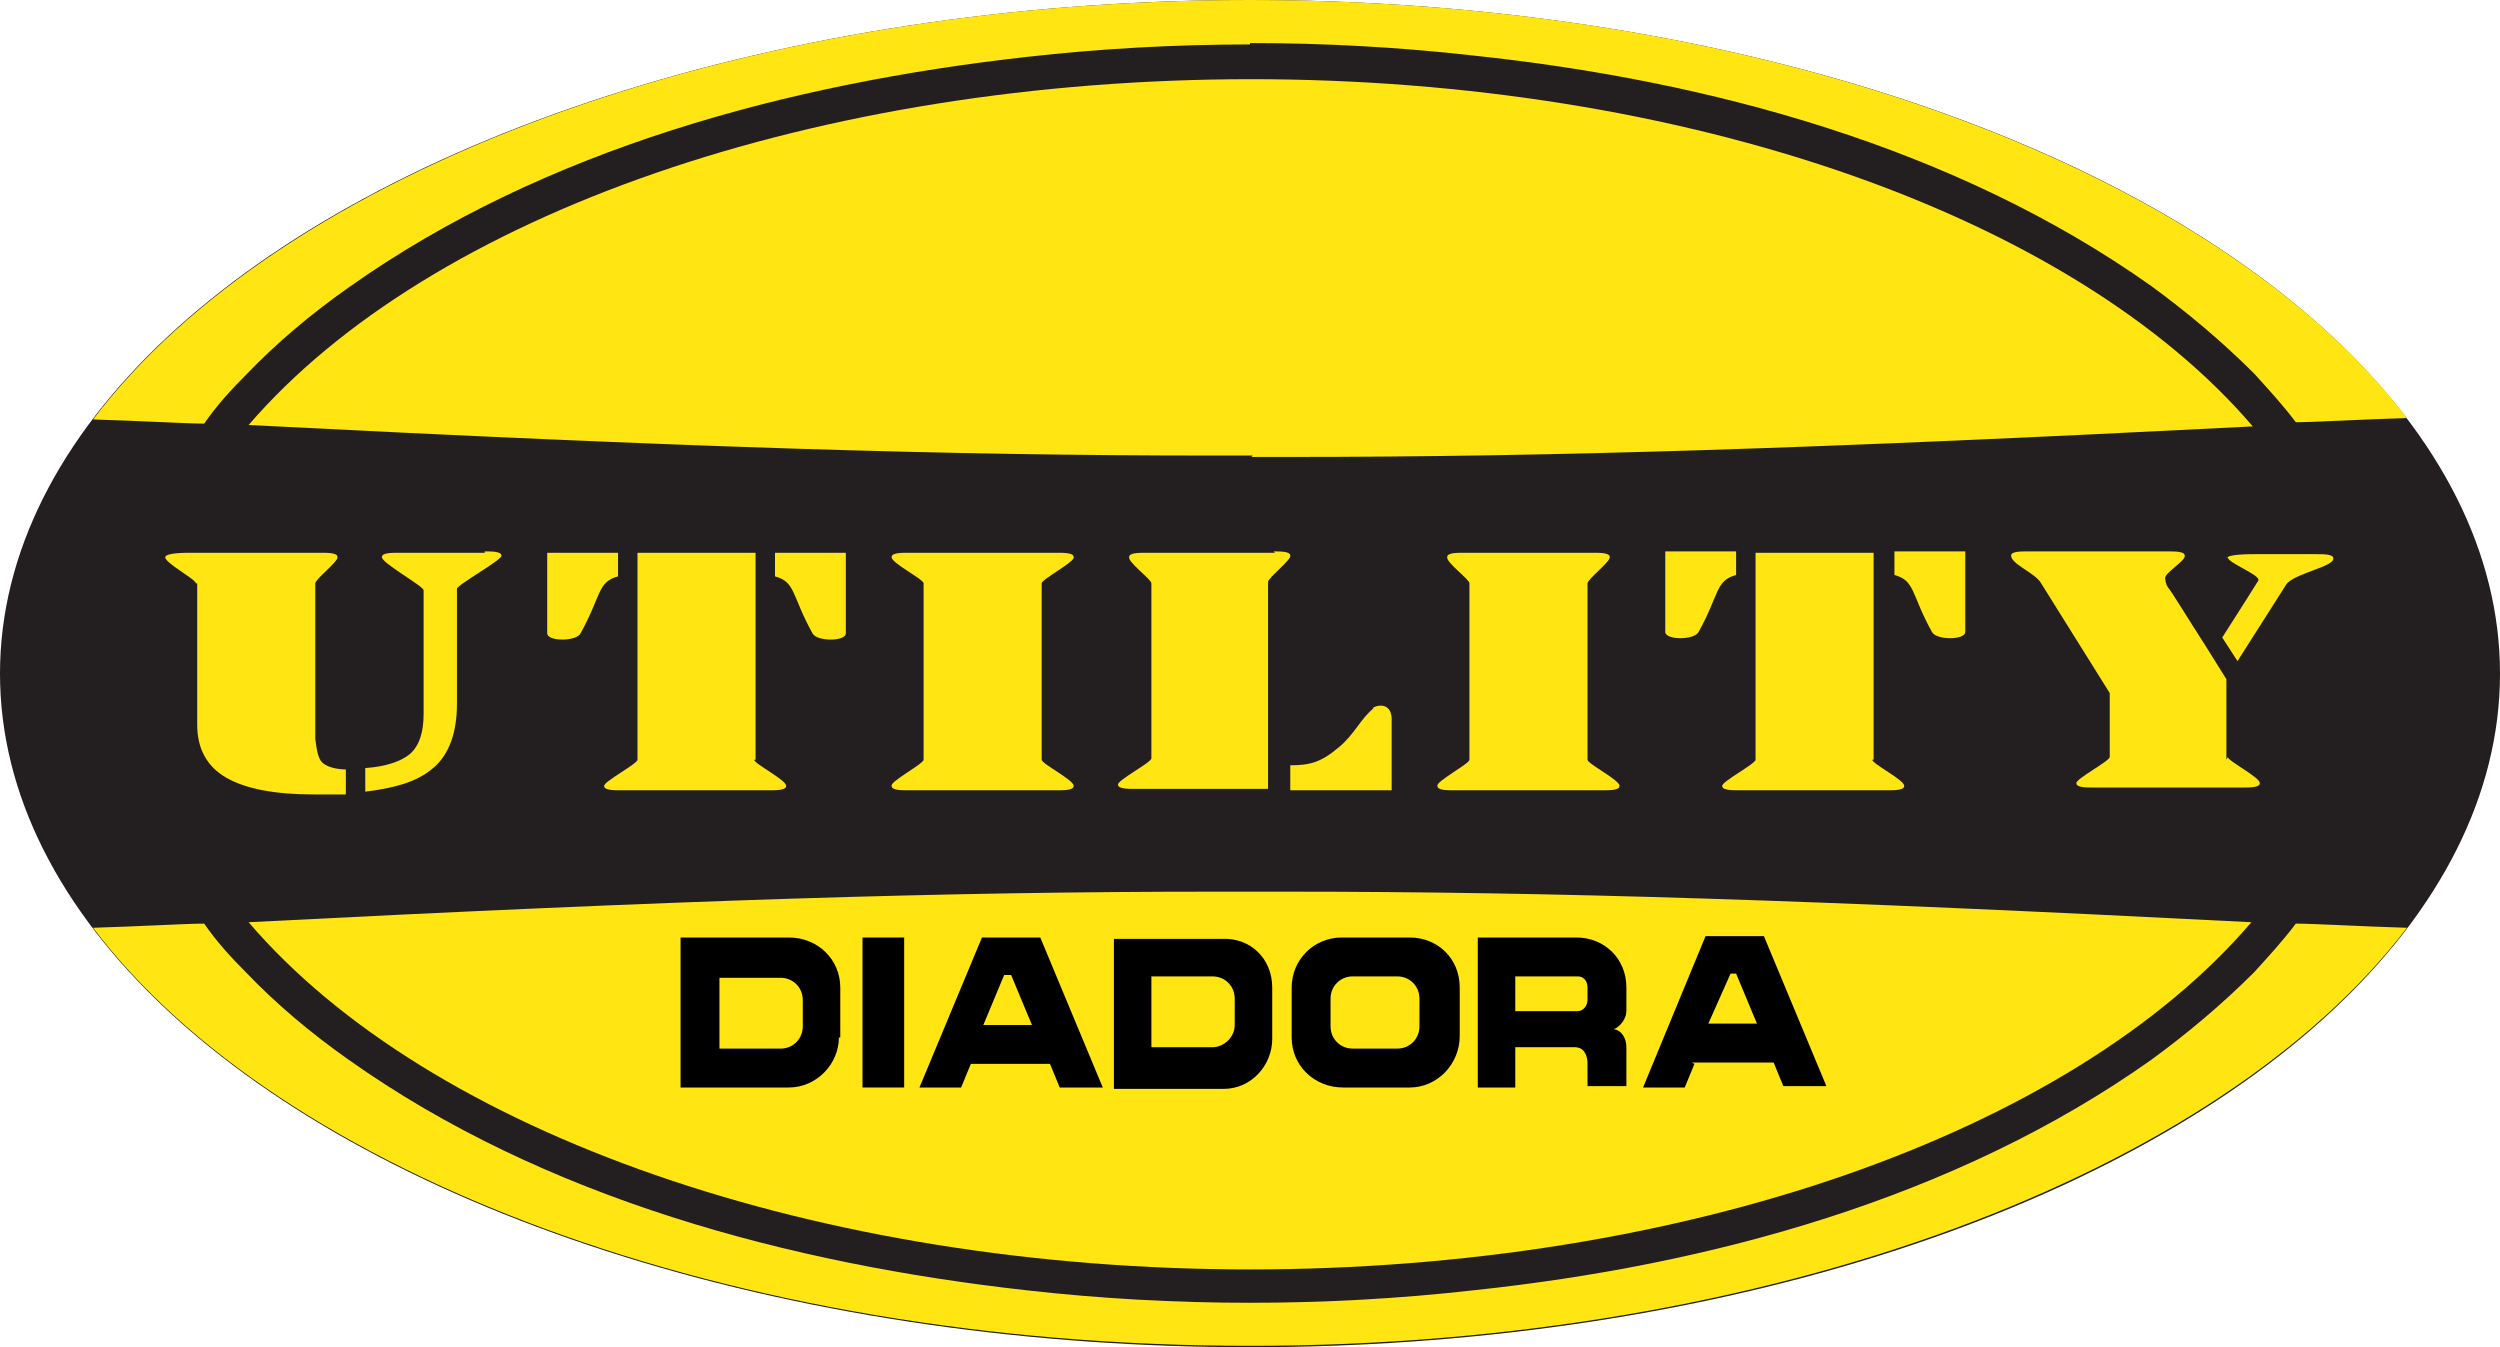 <?xml version="1.0" encoding="UTF-8"?>
<svg id="Layer_1" xmlns="http://www.w3.org/2000/svg" width="180" height="97" version="1.1" viewBox="0 0 180 97">
  <!-- Generator: Adobe Illustrator 29.2.1, SVG Export Plug-In . SVG Version: 2.1.0 Build 116)  -->
  <defs>
    <style>
      .st0 {
        fill: #ffe512;
      }

      .st1 {
        fill: #231f20;
      }
    </style>
  </defs>
  <g>
    <g>
      <ellipse class="st1" cx="90" cy="48.5" rx="90" ry="48.5"/>
      <g>
        <path class="st0" d="M90,93.8c-5.4,0-10.8-.3-16.1-.9-17-1.9-34.7-6.6-48.8-16.6-2.7-1.9-5.2-4-7.4-6.3-1.1-1.1-2.1-2.2-3-3.5-1.3,0-4.6.2-8,.3,13.4,17.7,45.7,30.1,83.3,30.1h0c37.6,0,69.9-12.5,83.3-30.1-3.4-.1-6.7-.3-8-.3-.9,1.2-2,2.4-3,3.5-2.3,2.3-4.8,4.4-7.4,6.3-14.1,10-31.8,14.8-48.8,16.6-5.3.6-10.7.9-16.1.9"/>
        <path class="st0" d="M90.2,64.2c-.9,0-1.8,0-2.8,0-19.2,0-38.3.6-69.5,2.2,13,15.2,41,25,72.2,25h-.2c31.3,0,59.2-9.8,72.2-25-31.3-1.6-50.3-2.2-69.5-2.2s-1.8,0-2.8,0h.2Z"/>
      </g>
    </g>
    <g>
      <path class="st0" d="M90,3.2c-5.4,0-10.8.3-16.1.9-17,1.9-34.7,6.6-48.8,16.6-2.7,1.9-5.2,4-7.4,6.3-1.1,1.1-2.1,2.2-3,3.5-1.3,0-4.6-.2-8-.3C20.1,12.5,52.4,0,90,0h0c37.6,0,69.9,12.5,83.3,30.1-3.4.1-6.7.3-8,.3-.9-1.2-2-2.4-3-3.5-2.3-2.3-4.8-4.4-7.4-6.3-14.1-10-31.8-14.8-48.8-16.6-5.3-.6-10.7-.9-16.1-.9"/>
      <path class="st0" d="M90.2,32.8c-.9,0-1.8,0-2.8,0-19.2,0-38.3-.6-69.5-2.2C31,15.4,58.9,5.7,90.2,5.7h-.2c31.3,0,59.2,9.8,72.2,25-31.3,1.6-50.3,2.2-69.5,2.2s-1.8,0-2.8,0h.2Z"/>
    </g>
    <g>
      <path class="st0" d="M75,42c0-.3,2.5-1.6,2.3-1.9,0-.3-.7-.3-1.2-.3h-10.7c-.5,0-1.2,0-1.2.3-.1.4,2.3,1.6,2.3,1.9v12.7c0,.3-2.5,1.6-2.3,1.9,0,.3.7.3,1.2.3h10.7c.5,0,1.2,0,1.2-.3.1-.4-2.3-1.6-2.3-1.9v-12.7Z"/>
      <path class="st0" d="M114.3,54.7v-12.7c0-.3,1.7-1.6,1.6-1.9,0-.3-.7-.3-1.2-.3h-9.3c-.5,0-1.2,0-1.2.3-.1.4,1.6,1.6,1.6,1.9v12.7c0,.3-2.5,1.6-2.3,1.9,0,.3.7.3,1.2.3h10.7c.5,0,1.2,0,1.2-.3.1-.4-2.3-1.6-2.3-1.9Z"/>
      <g>
        <path class="st0" d="M34.9,39.8h-6.2c-.5,0-1.2,0-1.2.3-.1.4,3,2.1,3,2.4v8.9c0,1.3-.3,2.3-1,2.9-.6.5-1.7.9-3.2,1,0,0,0,0,0,0,0,.1,0,1.5,0,1.7s0,0,0,0c2.4-.3,3.9-.8,5-1.8,1-.9,1.6-2.4,1.6-4.5v-8.3c0-.3,3.3-2.1,3.2-2.4,0-.3-.7-.3-1.2-.3Z"/>
        <path class="st0" d="M14.2,42v10.2c0,1.7.7,3,2.1,3.8,1.4.8,3.5,1.2,6.3,1.2h1.1c.4,0,.9,0,1.2,0v-1.8c-.7,0-1.4-.2-1.7-.5-.3-.3-.4-.9-.5-1.7v-1s0-10.2,0-10.2c0-.3,1.7-1.6,1.6-1.9,0-.3-.7-.3-1.2-.3h-9.3c-.5,0-1.8,0-1.9.3-.1.4,2.2,1.6,2.2,1.9Z"/>
      </g>
      <g>
        <path class="st0" d="M160.3,54.7h0c0-.1,0-5.8,0-5.8l-1.5-2.4c-1.1-1.7-2.5-4-2.7-4.2-.2-.3-.2-.6-.2-.6-.2-.4,1.5-1.3,1.4-1.7,0-.3-.7-.3-1.2-.3h-10.1c-.5,0-1.2,0-1.2.3,0,.6,1.6,1.2,2.1,1.9l5,8v4.6c0,.3-2.5,1.6-2.4,1.9,0,.3.7.3,1.2.3h10.8c.5,0,1.2,0,1.2-.3.1-.4-2.3-1.6-2.3-1.9Z"/>
        <path class="st0" d="M160.4,40.1c-.1.4,2.4,1.3,2.2,1.7,0,0-1.5,2.4-2.6,4.1l1.1,1.7,3.5-5.5c.5-.8,3.5-1.3,3.4-1.9,0-.3-.7-.3-1.2-.3h-4.4c-.5,0-2,0-2.1.3Z"/>
      </g>
      <g>
        <path class="st0" d="M98.9,51c-.9.7-1.4,1.9-2.5,2.8-1.3,1.1-2.1,1.3-3.5,1.3v1.8h7.3v-5.1c0-1.2-1-1.1-1.4-.8Z"/>
        <path class="st0" d="M91.8,39.8h-9.3c-.5,0-1.2,0-1.2.3-.1.4,1.6,1.6,1.6,1.9v.3s0,11.7,0,11.7v.6c0,.3-2.5,1.6-2.4,1.9,0,.3.7.3,1.2.3h9.6v-14.9c0-.3,1.7-1.6,1.6-1.9,0-.3-.7-.3-1.2-.3Z"/>
      </g>
      <g>
        <path class="st0" d="M44.5,41.6v-1.8h-5.1v5.8c0,.6,2.1.6,2.4,0,1.5-2.7,1.2-3.7,2.7-4.1Z"/>
        <path class="st0" d="M55.8,41.6v-1.8h5.1v5.8c0,.6-2.1.6-2.4,0-1.5-2.7-1.2-3.7-2.7-4.1Z"/>
        <path class="st0" d="M54.4,54.7v-14.9s0,0,0,0h-8.5v14.9c0,.3-2.5,1.6-2.4,1.9,0,.3.7.3,1.2.3h10.7c.5,0,1.2,0,1.2-.3.1-.4-2.3-1.6-2.3-1.9Z"/>
      </g>
      <g>
        <path class="st0" d="M125,41.5v-1.8h-5.1v5.8c0,.6,2.1.6,2.4,0,1.5-2.7,1.2-3.7,2.7-4.1Z"/>
        <path class="st0" d="M136.4,41.5v-1.8h5.1v5.8c0,.6-2.1.6-2.4,0-1.5-2.7-1.2-3.7-2.7-4.1Z"/>
        <path class="st0" d="M134.9,54.7v-14.9s0,0,0,0h-8.5v14.9c0,.3-2.5,1.6-2.4,1.9,0,.3.7.3,1.2.3h10.7c.5,0,1.2,0,1.2-.3.1-.4-2.3-1.6-2.3-1.9Z"/>
      </g>
    </g>
  </g>
  <g>
    <path d="M69.7,76.6h5.9l.7,1.7h3.1l-4.5-10.8h-4.2l-4.5,10.8h3l.7-1.7ZM72.3,70.2h.5l1.5,3.6h-3.5l1.5-3.6Z"/>
    <rect x="62.1" y="67.5" width="3" height="10.8"/>
    <path d="M121.8,76.5h5.9c0,0,.7,1.7.7,1.7h3.1l-4.5-10.8h-4.2c0,0-4.5,10.9-4.5,10.9h3c0,0,.7-1.7.7-1.7ZM124.5,70.1h.5l1.5,3.6h-3.5l1.6-3.6Z"/>
    <path d="M109.1,75.4h4.3c.9,0,.9,1.1.9,1.1v1.7h2.8v-2.8c0-.6-.3-1.2-.9-1.3h0c.5-.2.9-.8.9-1.3v-1.7c0-2.1-1.6-3.6-3.6-3.6h-7.1v10.8h2.7v-2.8ZM109.1,70.3h4.5c.4,0,.7.3.7.8v.9c0,.4-.3.8-.7.8h-4.5v-2.5Z"/>
    <path d="M96.7,78.3h4.8c2,0,3.6-1.7,3.6-3.7v-3.5c0-2.1-1.6-3.6-3.6-3.6h-4.9c-2,0-3.6,1.6-3.6,3.6v3.6c0,2,1.6,3.6,3.7,3.6ZM95.8,71.9c0-.9.7-1.6,1.6-1.6h3.2c.9,0,1.6.7,1.6,1.6v2c0,.9-.7,1.6-1.6,1.6h-3.2c-.9,0-1.6-.7-1.6-1.6v-1.9Z"/>
    <path d="M60.5,74.7v-3.6c0-2-1.6-3.6-3.7-3.6h-7.8v10.8h7.8c2,0,3.6-1.7,3.6-3.6ZM51.8,75.5v-5.1h4.4c.9,0,1.6.7,1.6,1.6v1.9c0,.9-.7,1.6-1.6,1.6h-4.4Z"/>
    <path d="M91.6,74.7v-3.6c0-2.1-1.6-3.6-3.6-3.5h-7.8v10.8h7.9c2,0,3.5-1.7,3.5-3.6ZM82.9,75.4v-5.1h4.4c.9,0,1.6.7,1.6,1.6v1.9c0,.9-.8,1.6-1.6,1.6h-4.4Z"/>
  </g>
</svg>